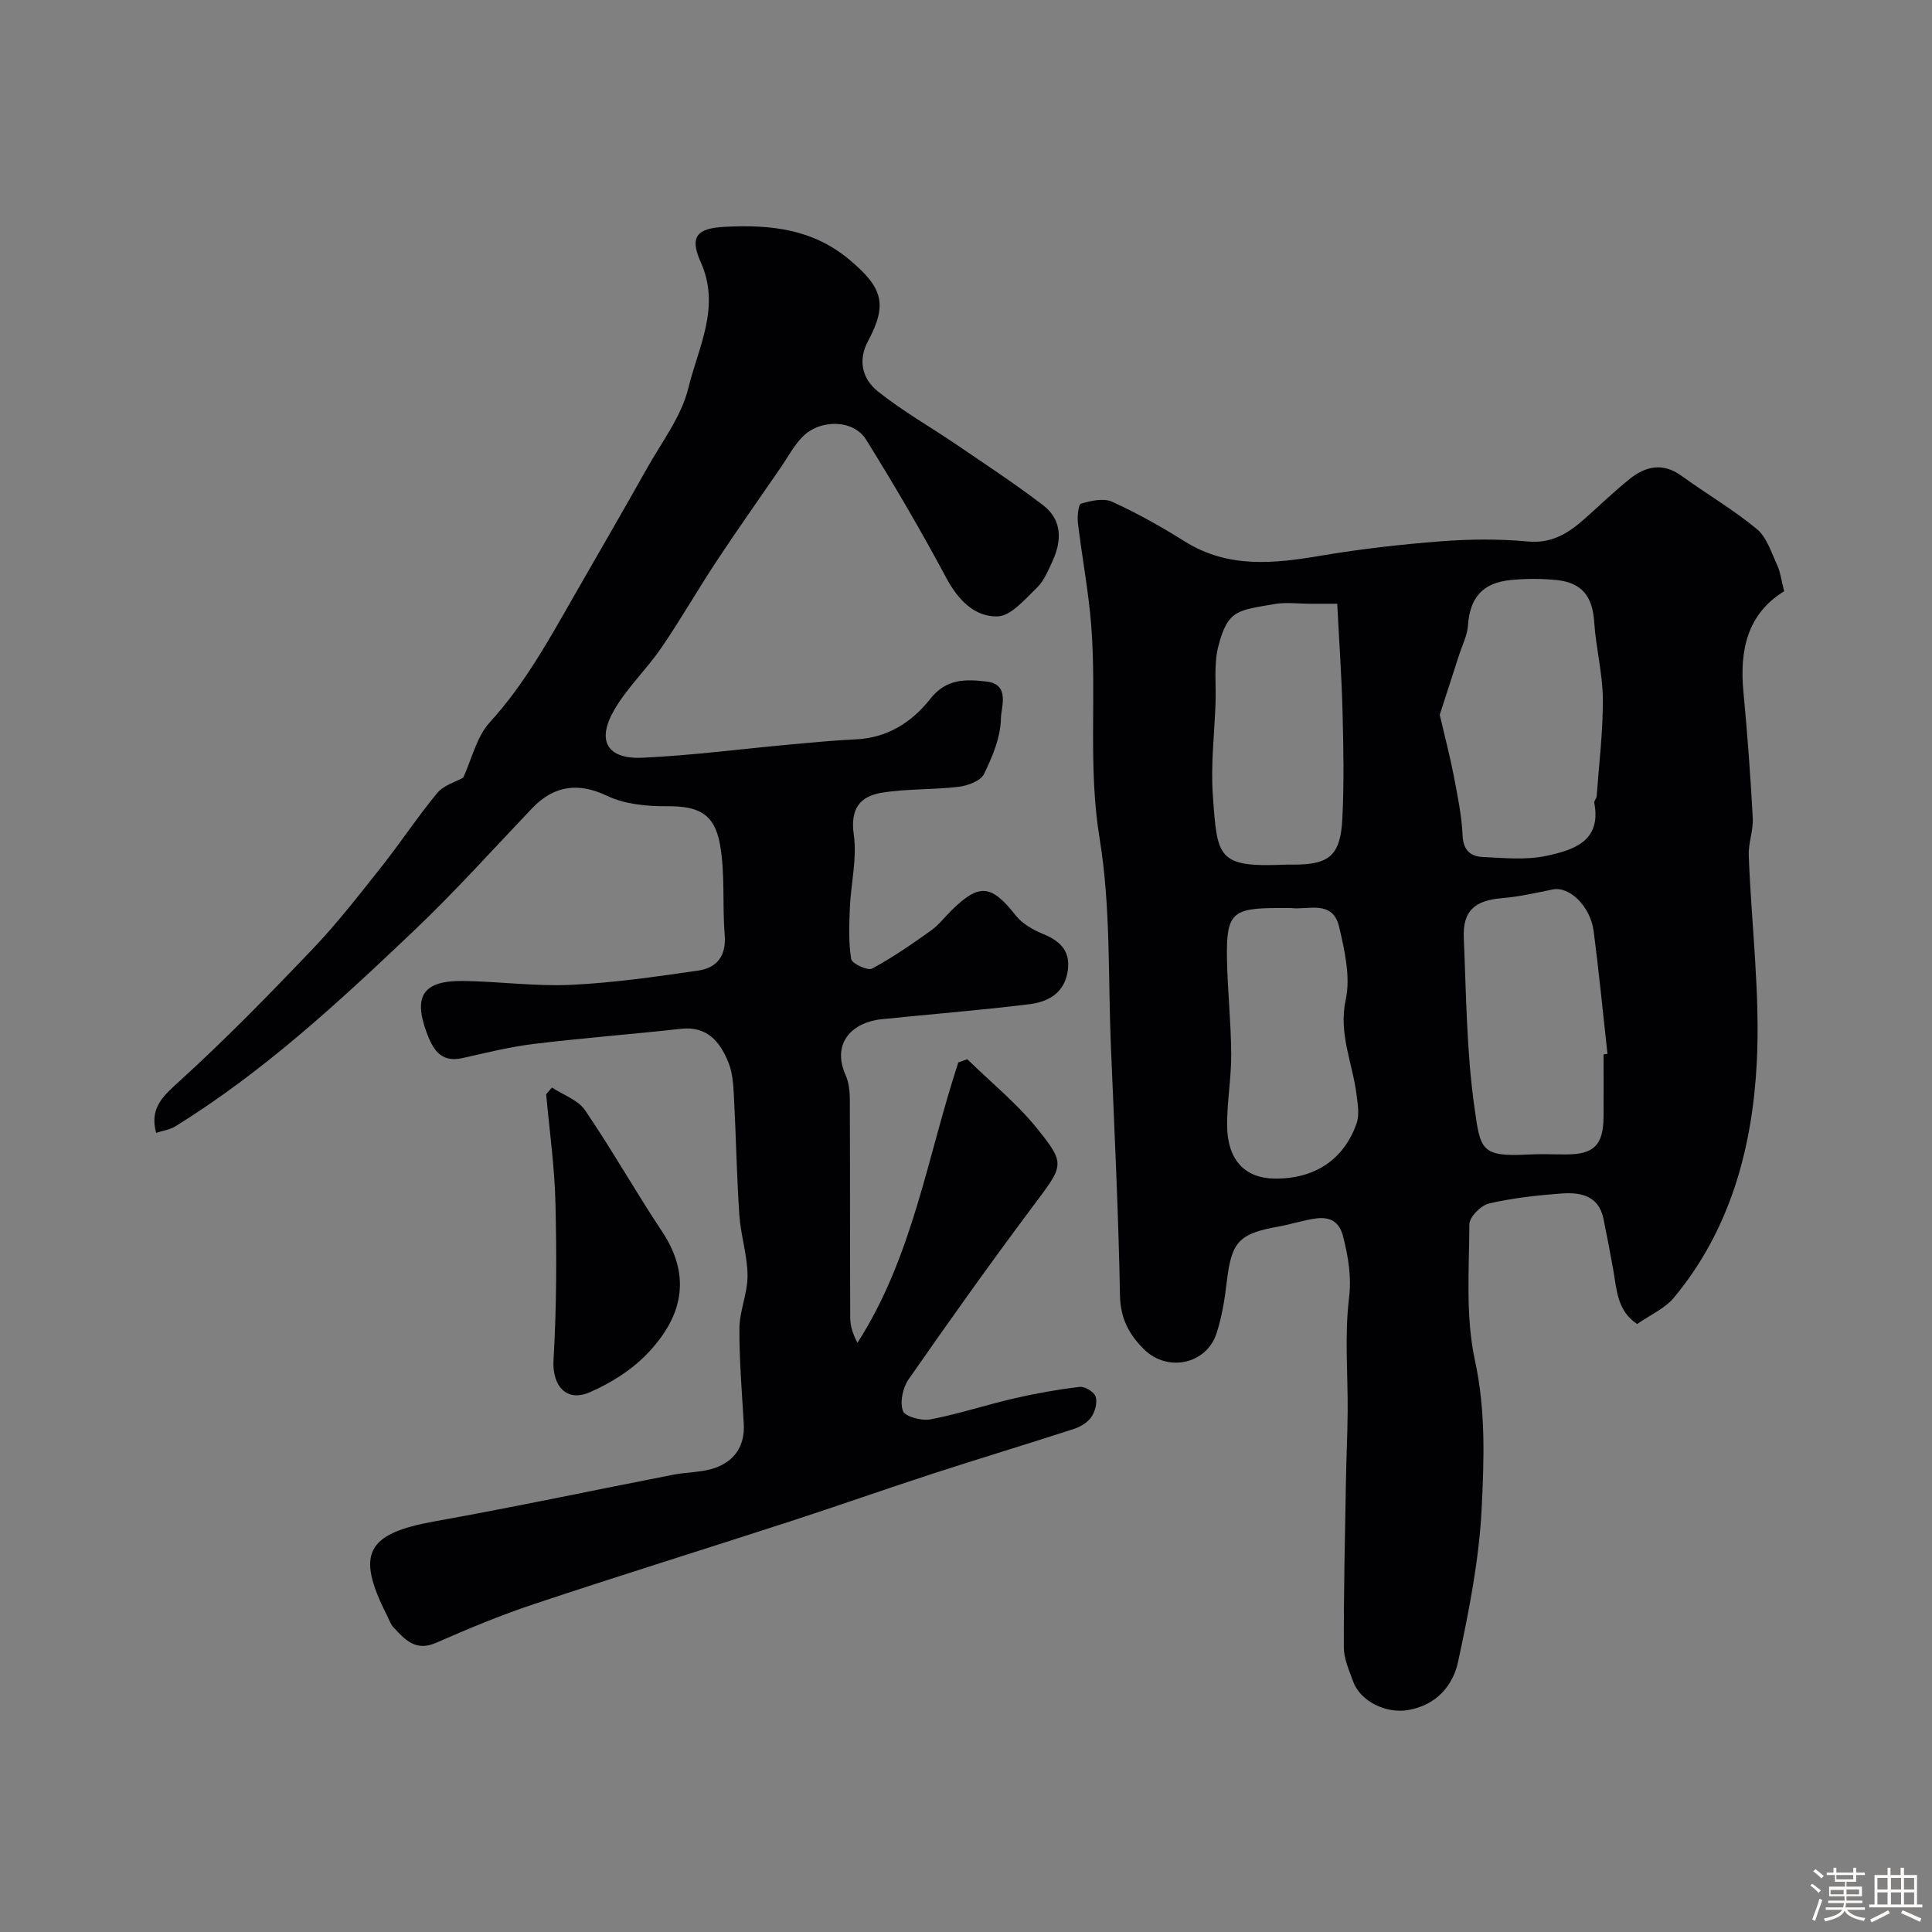 <svg enable-background="new 0 0 400 400" viewBox="0 0 400 400" xmlns="http://www.w3.org/2000/svg"><rect x="0" y="0" width="400" height="400" fill="#808080" stroke="none"/><path d="m374.8 390.4.4-.4c.7.5 1.3 1 1.8 1.4l-.5.5c-.5-.6-1.1-1.1-1.7-1.5zm1 7.3-.6-.3c.5-1.4 1.1-2.8 1.5-4.3.2.1.4.2.6.3-.5 1.3-1 2.8-1.5 4.3zm-.4-10.3.5-.4c.4.3 1 .8 1.7 1.4l-.5.5c-.5-.5-1.1-1-1.7-1.5zm2.5.3h1.7v-1h.6v1h3.5v-1h.6v1h1.8v.5h-1.8v1.4h-2v1h3.2v2h-3.2v.9h3.3v.5h-3.4c0 .3-.1.6-.1.9h4v.5h-3.7c.7.9 1.9 1.5 3.8 1.7-.1.2-.2.4-.3.6-2.1-.4-3.5-1.1-4-2.1-.4 1-1.8 1.7-4 2.2-.1-.2-.2-.4-.3-.6 2.1-.4 3.4-1 3.8-1.8h-3.4v-.5h3.6c.1-.3.1-.6.2-.9h-3.3v-.5h3.4c0-.3 0-.6 0-.9h-3.2v-2h3.3v-1h-2.1v-1.4h-1.7v-.5zm1.1 3.5v1h2.7c0-.3 0-.4 0-.4 0-.1 0-.2 0-.2 0-.1 0-.2 0-.3h-2.7zm1.2-3v.9h3.5v-.9zm4.7 3h-2.6v.6.4h2.6z" fill="#fcfbfa"/><path d="m393.6 386.7h.6v1.5h2.7v6.1h1.1v.6h-11v-.6h1.1v-6.1h2.7v-1.5h.6v1.5h2.1v-1.5zm-2.7 8.8.4.6c-1.2.6-2.5 1.3-3.8 1.9-.1-.2-.2-.4-.3-.6 1.2-.6 2.5-1.2 3.7-1.9zm-2.2-6.7v2.4h2.1v-2.4zm0 3v2.5h2.1v-2.5zm2.8-3v2.4h2.1v-2.4zm0 3v2.5h2.1v-2.5zm6 6.1c-1.4-.7-2.7-1.3-3.9-1.8l.3-.6c1.5.6 2.7 1.2 3.9 1.7zm-1.2-9.1h-2.1v2.4h2.1zm-2.1 3v2.5h2.1v-2.5z" fill="#fcfbfa"/><g fill="#010103"><path d="m369.39 122.41c-7.64 4.69-9.26 12.22-8.43 20.88.83 8.67 1.46 17.36 1.93 26.06.14 2.57-.93 5.19-.83 7.77.54 14.37 2.41 28.79 1.65 43.07-.93 17.53-5.5 34.45-17.12 48.45-1.9 2.29-4.97 3.61-7.63 5.48-4.18-2.75-4.23-7.15-4.96-11.26-.63-3.52-1.3-7.03-2.02-10.53-1-4.83-4.78-5.51-8.68-5.23-5.04.37-10.12.93-15.03 2.07-1.66.39-4.04 2.79-4.05 4.29-.05 9.42-.82 19.12 1.15 28.19 2.24 10.29 1.89 20.45 1.4 30.56-.52 10.68-2.64 21.35-4.89 31.84-1.07 4.99-4.52 8.97-10.29 9.99-4.56.81-9.96-1.77-11.45-5.94-.82-2.29-1.91-4.67-1.91-7.01-.04-11.45.23-22.9.43-34.35.08-4.81.32-9.61.36-14.42.06-7.83-.66-15.74.27-23.46.56-4.59-.14-8.55-1.19-12.78-.81-3.29-2.84-4.2-5.73-3.8-2.56.36-5.05 1.19-7.6 1.65-8.33 1.49-9.81 3.15-10.79 11.53-.41 3.54-1 7.13-2.08 10.51-2.06 6.48-10.13 8.2-15 3.43-3.15-3.09-4.93-6.43-5.02-11.21-.32-17.2-1.16-34.39-1.88-51.58-.6-14.36-.02-28.94-2.34-43.03-2.42-14.74-.6-29.33-1.72-43.93-.55-7.16-1.92-14.25-2.77-21.39-.16-1.35.09-3.82.67-3.99 2.03-.6 4.65-1.19 6.41-.39 5.18 2.36 10.18 5.17 15.01 8.2 9.01 5.65 18.5 4.62 28.28 2.96 8.21-1.39 16.52-2.33 24.82-2.97 5.96-.46 12.03-.51 17.97.04 5.02.46 8.45-1.76 11.81-4.75 3.08-2.74 6.05-5.61 9.26-8.19 3.34-2.68 6.91-3.44 10.78-.63 5.14 3.73 10.68 6.96 15.55 10.99 2.07 1.71 3 4.88 4.23 7.49.64 1.4.81 3.01 1.43 5.39zm-71.31 25.58c1.1 4.72 2.13 8.59 2.88 12.52.8 4.15 1.67 8.33 1.86 12.53.14 3.07 1.71 4.27 4.16 4.39 4.39.21 8.94.67 13.15-.23 5.51-1.18 11.49-2.94 9.95-10.98-.08-.41.45-.89.49-1.36.49-6.72 1.33-13.45 1.28-20.17-.04-5.29-1.44-10.56-1.78-15.86-.34-5.29-2.49-8.21-7.83-8.74-3.13-.31-6.33-.31-9.46 0-5.88.57-8.46 3.69-8.86 9.45-.14 2.02-1.16 3.99-1.8 5.97-1.37 4.25-2.76 8.51-4.04 12.48zm33.92 70.3.81-.09c-.94-8.48-1.76-16.97-2.86-25.42-.68-5.19-5.05-9.33-8.46-8.63-3.48.71-6.97 1.5-10.49 1.8-5.69.47-8.18 2.63-7.94 8.27.51 11.69.57 23.47 2.2 35.01 1.24 8.74 1.26 10.34 11.12 9.8 2.65-.15 5.32-.01 7.99-.02 5.63-.02 7.57-1.95 7.63-7.73.04-4.34 0-8.66 0-12.99zm-55.14-93.29c-2.94 0-4.26 0-5.58 0-2.49 0-5.05-.36-7.47.07-7.45 1.33-9.6 1.07-11.57 8.74-.97 3.76-.43 7.91-.58 11.89-.23 6.29-1 12.62-.56 18.87.93 13.12.88 15.07 15.26 14.44.5-.02 1 0 1.5 0 7.38 0 9.68-1.9 10.06-9.56.37-7.32.23-14.67.04-22.01-.18-7.37-.71-14.72-1.1-22.44zm-9.57 63c-1.22 0-2.05 0-2.89 0-9.29.01-10.53 1.14-10.37 10.48.12 6.59.84 13.16.88 19.75.03 4.92-.88 9.84-.85 14.76.04 7.12 3.63 10.92 9.76 11.02 8.26.13 14.43-3.86 17.06-11.47.61-1.77.22-3.98-.03-5.95-.81-6.51-3.76-12.54-2.23-19.63 1.02-4.71-.22-10.12-1.35-15.01-1.32-5.79-6.55-3.49-9.98-3.95z"/><path d="m32.32 234.55c-1.42-5.3 1.57-7.72 5.01-10.86 9.52-8.67 18.54-17.91 27.43-27.24 5.08-5.33 9.62-11.2 14.21-16.98 3.97-5.01 7.49-10.38 11.57-15.3 1.33-1.6 3.79-2.28 5.36-3.16 1.75-3.78 2.75-8.43 5.51-11.47 7.06-7.73 12.03-16.7 17.14-25.64 5.15-9 10.37-17.97 15.45-27.02 3.05-5.43 7.1-10.69 8.52-16.55 2.03-8.4 6.74-16.74 2.57-26.03-2.41-5.36-.78-7.05 5-7.34 9.42-.48 18.21.4 25.92 6.93 6.62 5.61 7.85 8.99 3.72 16.7-2.22 4.13-1.11 7.94 2.03 10.45 5.07 4.06 10.8 7.29 16.19 10.96 6.06 4.13 12.21 8.16 18.03 12.62 3.98 3.05 3.87 7.37 1.9 11.63-.89 1.92-1.75 4.04-3.22 5.45-2.46 2.36-5.36 5.85-8.15 5.92-4.75.12-8.17-3.44-10.61-8-5.19-9.72-10.77-19.26-16.6-28.62-2.58-4.15-9.45-4.28-13.11-.6-1.81 1.82-3.05 4.22-4.53 6.37-4.43 6.44-8.95 12.83-13.26 19.35-3.93 5.95-7.48 12.16-11.51 18.05-3.05 4.45-7.11 8.26-9.77 12.9-3.64 6.34-1.38 10.15 5.91 9.81 10.31-.48 20.57-1.83 30.86-2.77 4.42-.4 8.84-.83 13.27-1.03 6.58-.29 11.68-3.58 15.49-8.44 3.29-4.19 7.41-4.03 11.63-3.53 4.91.58 2.98 5.33 2.95 7.59-.05 3.9-1.74 7.95-3.51 11.56-.69 1.42-3.36 2.41-5.24 2.64-5.29.64-10.71.37-15.95 1.23-4.44.73-6.53 3.29-5.77 8.63.71 4.95-.59 10.17-.81 15.27-.15 3.52-.28 7.1.28 10.54.15.93 3.41 2.45 4.31 1.97 4.26-2.28 8.26-5.07 12.21-7.88 1.61-1.14 2.84-2.8 4.27-4.2 5.76-5.65 8.23-5.33 13.28 1.08 1.34 1.7 3.53 2.96 5.59 3.8 3.82 1.55 5.94 3.77 5.09 8.15-.84 4.3-4.17 5.95-7.74 6.4-10.24 1.29-20.55 2.07-30.82 3.14-5.63.58-10.41 4.68-7.33 11.6.7 1.57.86 3.48.86 5.24.06 15 .01 29.99.08 44.99.01 1.73.59 3.46 1.5 5.15 11.48-17.87 14.47-38.59 20.88-58.04.62-.22 1.24-.45 1.86-.67 4.85 4.75 10.21 9.09 14.44 14.33 6.05 7.51 5.48 7.63-.89 16.16-8.8 11.76-17.32 23.74-25.71 35.79-1.2 1.72-1.83 4.7-1.17 6.55.42 1.16 3.87 2.09 5.7 1.74 5.88-1.13 11.61-3.03 17.46-4.38 4.43-1.02 8.94-1.82 13.46-2.35 1.06-.12 2.97 1.05 3.28 2.02.39 1.22-.11 3.07-.88 4.21-.76 1.13-2.24 2.02-3.58 2.46-9.71 3.16-19.5 6.1-29.21 9.26-9.89 3.22-19.69 6.68-29.58 9.9-17.63 5.73-35.34 11.22-52.92 17.08-6.92 2.3-13.7 5.12-20.39 8.06-4.24 1.86-6.44-.67-8.8-3.19-.65-.69-.96-1.71-1.41-2.59-6.46-12.76-4.17-16.85 9.98-19.38 16.5-2.96 32.9-6.44 49.36-9.65 2.87-.56 5.95-.45 8.65-1.41 4.03-1.43 6.18-4.57 5.93-9.08-.37-6.61-.95-13.22-.9-19.82.03-3.64 1.7-7.27 1.68-10.9-.03-4.19-1.41-8.36-1.7-12.57-.55-8.25-.69-16.52-1.13-24.77-.12-2.26-.27-4.66-1.1-6.72-1.74-4.34-4.38-7.67-9.93-7.04-10.11 1.13-20.26 1.89-30.35 3.12-4.99.61-9.91 1.83-14.83 2.94-4.61 1.04-6.19-2.03-7.42-5.36-2.8-7.59-.61-10.72 7.63-10.61 7.44.1 14.89 1.15 22.29.8 8.8-.41 17.58-1.69 26.32-2.95 3.87-.56 5.85-3.04 5.49-7.38-.51-6.24.12-12.65-.98-18.76-1.16-6.47-4.62-7.93-10.92-7.89-4.17.03-8.76-.39-12.43-2.14-5.74-2.75-10.88-2.33-15.53 2.55-8.13 8.53-16.01 17.32-24.55 25.43-15.48 14.71-31.17 29.24-49.47 40.52-1.12.65-2.57.85-3.84 1.27z"/><path d="m114.28 225.16c2.33 1.54 5.39 2.57 6.85 4.7 5.57 8.18 10.44 16.84 15.93 25.09 6.41 9.63 4 18.1-3.3 25.57-3.2 3.27-7.42 5.89-11.65 7.73-4.93 2.15-7.82-1.45-7.51-6.67.64-10.83.66-21.71.4-32.56-.18-7.5-1.25-14.98-1.92-22.47.39-.46.79-.93 1.2-1.39z"/></g></svg>